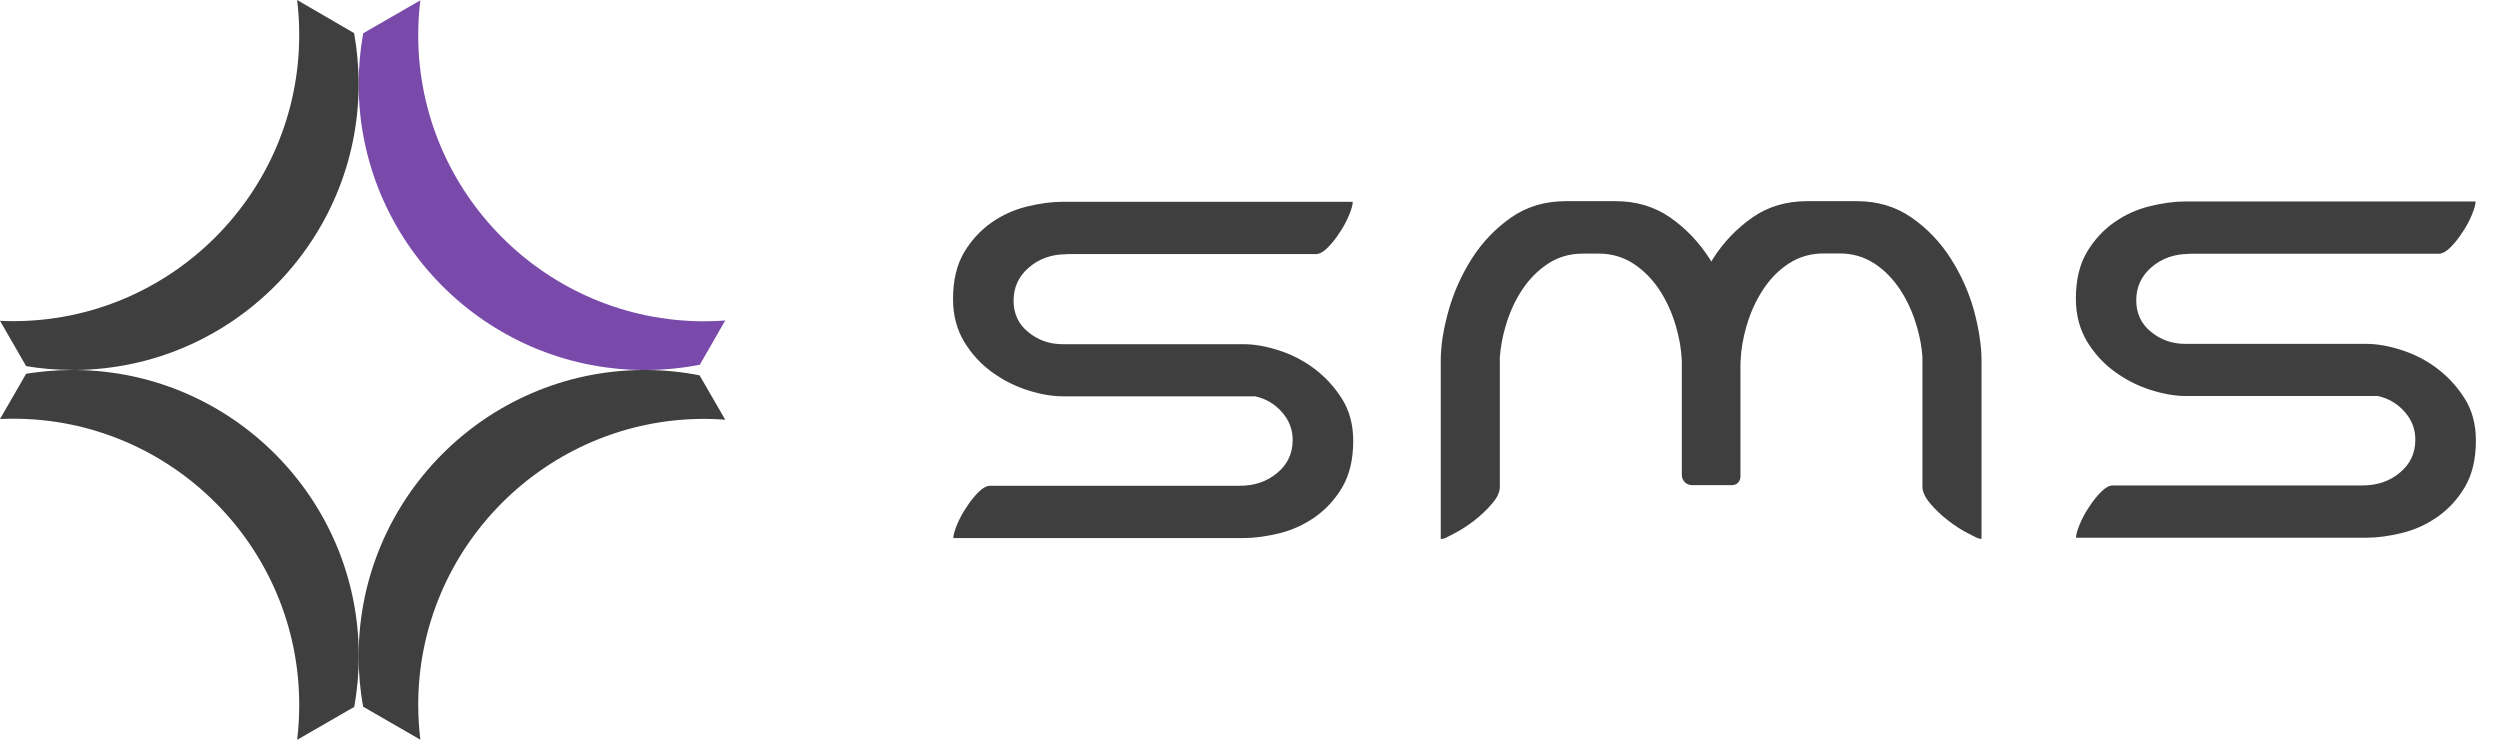 <svg height="48" viewBox="0 0 162 48" width="162" xmlns="http://www.w3.org/2000/svg"><g fill="none"><path d="m41.956 23.976c1.157-.01 2.293-.126 3.388-.336l1.651-2.872c-.452.031-.894.052-1.357.052-10.226 0-18.537-8.322-18.537-18.537 0-.768.042-1.515.137-2.262l-3.704 2.136c-.189 1.062-.294 2.167-.294 3.282 0 10.173 8.227 18.453 18.38 18.537h.335z" fill="#7a4aaa"/><g fill="#3f3f3f"><path d="m27.1 45.68c0-10.226 8.323-18.537 18.538-18.537.453 0 .905.021 1.357.053l-1.662-2.872c-1.094-.221-2.23-.337-3.388-.348h-.326c-10.152.084-18.38 8.364-18.38 18.538 0 1.115.096 2.209.295 3.282l3.704 2.136c-.084-.737-.137-1.494-.137-2.252zm-22.24-21.704c10.153-.084 18.38-8.364 18.38-18.537 0-1.126-.105-2.23-.295-3.293l-3.692-2.146c.094.747.136 1.504.136 2.272 0 10.226-8.321 18.538-18.537 18.538-.284 0-.568-.01-.852-.021l1.694 2.935c.926.158 1.872.242 2.84.242h.169c.052.01.105.01.157.01z"/><path d="m22.956 45.806c.19-1.073.294-2.167.294-3.292 0-10.174-8.227-18.454-18.379-18.538h-.326c-.968.01-1.915.095-2.851.242l-1.694 2.936c.284-.011.568-.022.852-.022 10.226 0 18.537 8.312 18.537 18.538 0 .768-.042 1.525-.136 2.272zm46.154-29.331c-.958 0-1.768.284-2.43.852-.664.568-1 1.284-1 2.157 0 .842.315 1.526.957 2.041.642.526 1.378.779 2.22.779h11.74c.664 0 1.41.126 2.242.389.83.263 1.599.652 2.304 1.178s1.315 1.178 1.81 1.957c.494.778.736 1.694.736 2.735 0 1.22-.242 2.22-.716 3.02-.473.8-1.073 1.441-1.778 1.935-.715.495-1.483.842-2.304 1.042-.83.2-1.588.305-2.283.305h-18.831c0-.2.084-.494.242-.873.157-.379.357-.758.61-1.126.242-.379.505-.705.778-.978.274-.274.526-.41.758-.41h16.17c.957 0 1.767-.274 2.43-.832.663-.547 1-1.262 1-2.135 0-.695-.242-1.305-.716-1.83-.473-.527-1.052-.853-1.715-1h-12.488c-.662 0-1.41-.127-2.24-.39-.832-.263-1.6-.652-2.325-1.178-.726-.526-1.326-1.178-1.81-1.978-.473-.8-.715-1.715-.715-2.756 0-1.22.242-2.22.715-3.02s1.073-1.44 1.778-1.935 1.483-.842 2.304-1.042c.831-.2 1.589-.305 2.283-.305h18.821c0 .2-.084.495-.242.873-.158.379-.357.758-.61 1.126-.242.379-.505.705-.778.978-.274.274-.527.41-.758.41h-16.16v.011zm72.75-.021c-.958 0-1.768.284-2.431.852s-1 1.284-1 2.157c0 .842.316 1.525.958 2.041.641.526 1.378.779 2.22.779h11.74c.663 0 1.41.126 2.241.389.832.263 1.6.652 2.304 1.178.705.526 1.315 1.178 1.81 1.957.494.778.736 1.694.736 2.735 0 1.22-.242 2.22-.715 3.02s-1.073 1.441-1.778 1.935c-.715.495-1.483.842-2.304 1.042-.831.2-1.589.305-2.283.305h-18.832c0-.2.084-.494.242-.873s.358-.758.61-1.126c.242-.379.505-.705.779-.978.273-.274.526-.41.757-.41h16.17c.958 0 1.768-.274 2.43-.832.664-.547 1-1.262 1-2.135 0-.695-.242-1.305-.715-1.83-.474-.527-1.052-.853-1.715-1h-12.477c-.663 0-1.41-.127-2.241-.39s-1.6-.652-2.325-1.178c-.726-.526-1.326-1.178-1.81-1.978-.473-.8-.715-1.715-.715-2.756 0-1.22.242-2.22.715-3.02.474-.8 1.073-1.44 1.778-1.935s1.483-.842 2.304-1.042c.831-.2 1.589-.305 2.283-.305h18.821c0 .2-.084.494-.242.873-.157.379-.357.758-.61 1.126-.242.379-.505.705-.778.978-.274.274-.526.41-.758.41h-16.17v.011zm-13.457 6.912v11.552c-.242 0-.378-.116-.83-.337-.453-.22-.895-.515-1.347-.863-.453-.347-.832-.715-1.158-1.104-.326-.39-.494-.747-.494-1.073v-8.417c-.042-.642-.169-1.294-.358-1.946-.252-.884-.61-1.683-1.073-2.388s-1.02-1.284-1.683-1.715-1.41-.652-2.252-.652h-1.03c-.842 0-1.6.22-2.263.652-.662.431-1.22 1-1.683 1.715-.463.705-.82 1.504-1.073 2.388-.21.736-.337 1.462-.368 2.188-.01.147-.01.284-.01.431v7.091c0 .295-.232.547-.527.547h-2.63c-.347 0-.642-.294-.642-.652v-7.406c-.031-.726-.157-1.452-.368-2.189-.252-.883-.61-1.683-1.073-2.388s-1.031-1.283-1.694-1.715c-.663-.431-1.41-.652-2.251-.652h-1.031c-.842 0-1.6.221-2.252.652-.662.432-1.22 1-1.693 1.715-.463.705-.821 1.505-1.073 2.388-.19.653-.306 1.305-.358 1.947v8.416c0 .326-.158.684-.495 1.073-.326.39-.715.758-1.157 1.105-.452.347-.894.631-1.347.863-.441.22-.589.336-.83.336v-11.562c0-.957.168-2.03.504-3.23.337-1.199.842-2.325 1.515-3.387.674-1.052 1.515-1.936 2.536-2.651 1.01-.705 2.188-1.063 3.545-1.063h3.23c1.347 0 2.535.358 3.545 1.063 1.01.704 1.852 1.588 2.536 2.65.042.064.084.137.126.2.032-.063.074-.136.116-.2.673-1.051 1.515-1.935 2.535-2.65 1.01-.705 2.189-1.063 3.546-1.063h3.23c1.346 0 2.535.358 3.545 1.063 1.01.704 1.862 1.588 2.535 2.65.674 1.053 1.179 2.178 1.515 3.388.316 1.2.484 2.273.484 3.23z"/></g></g></svg>